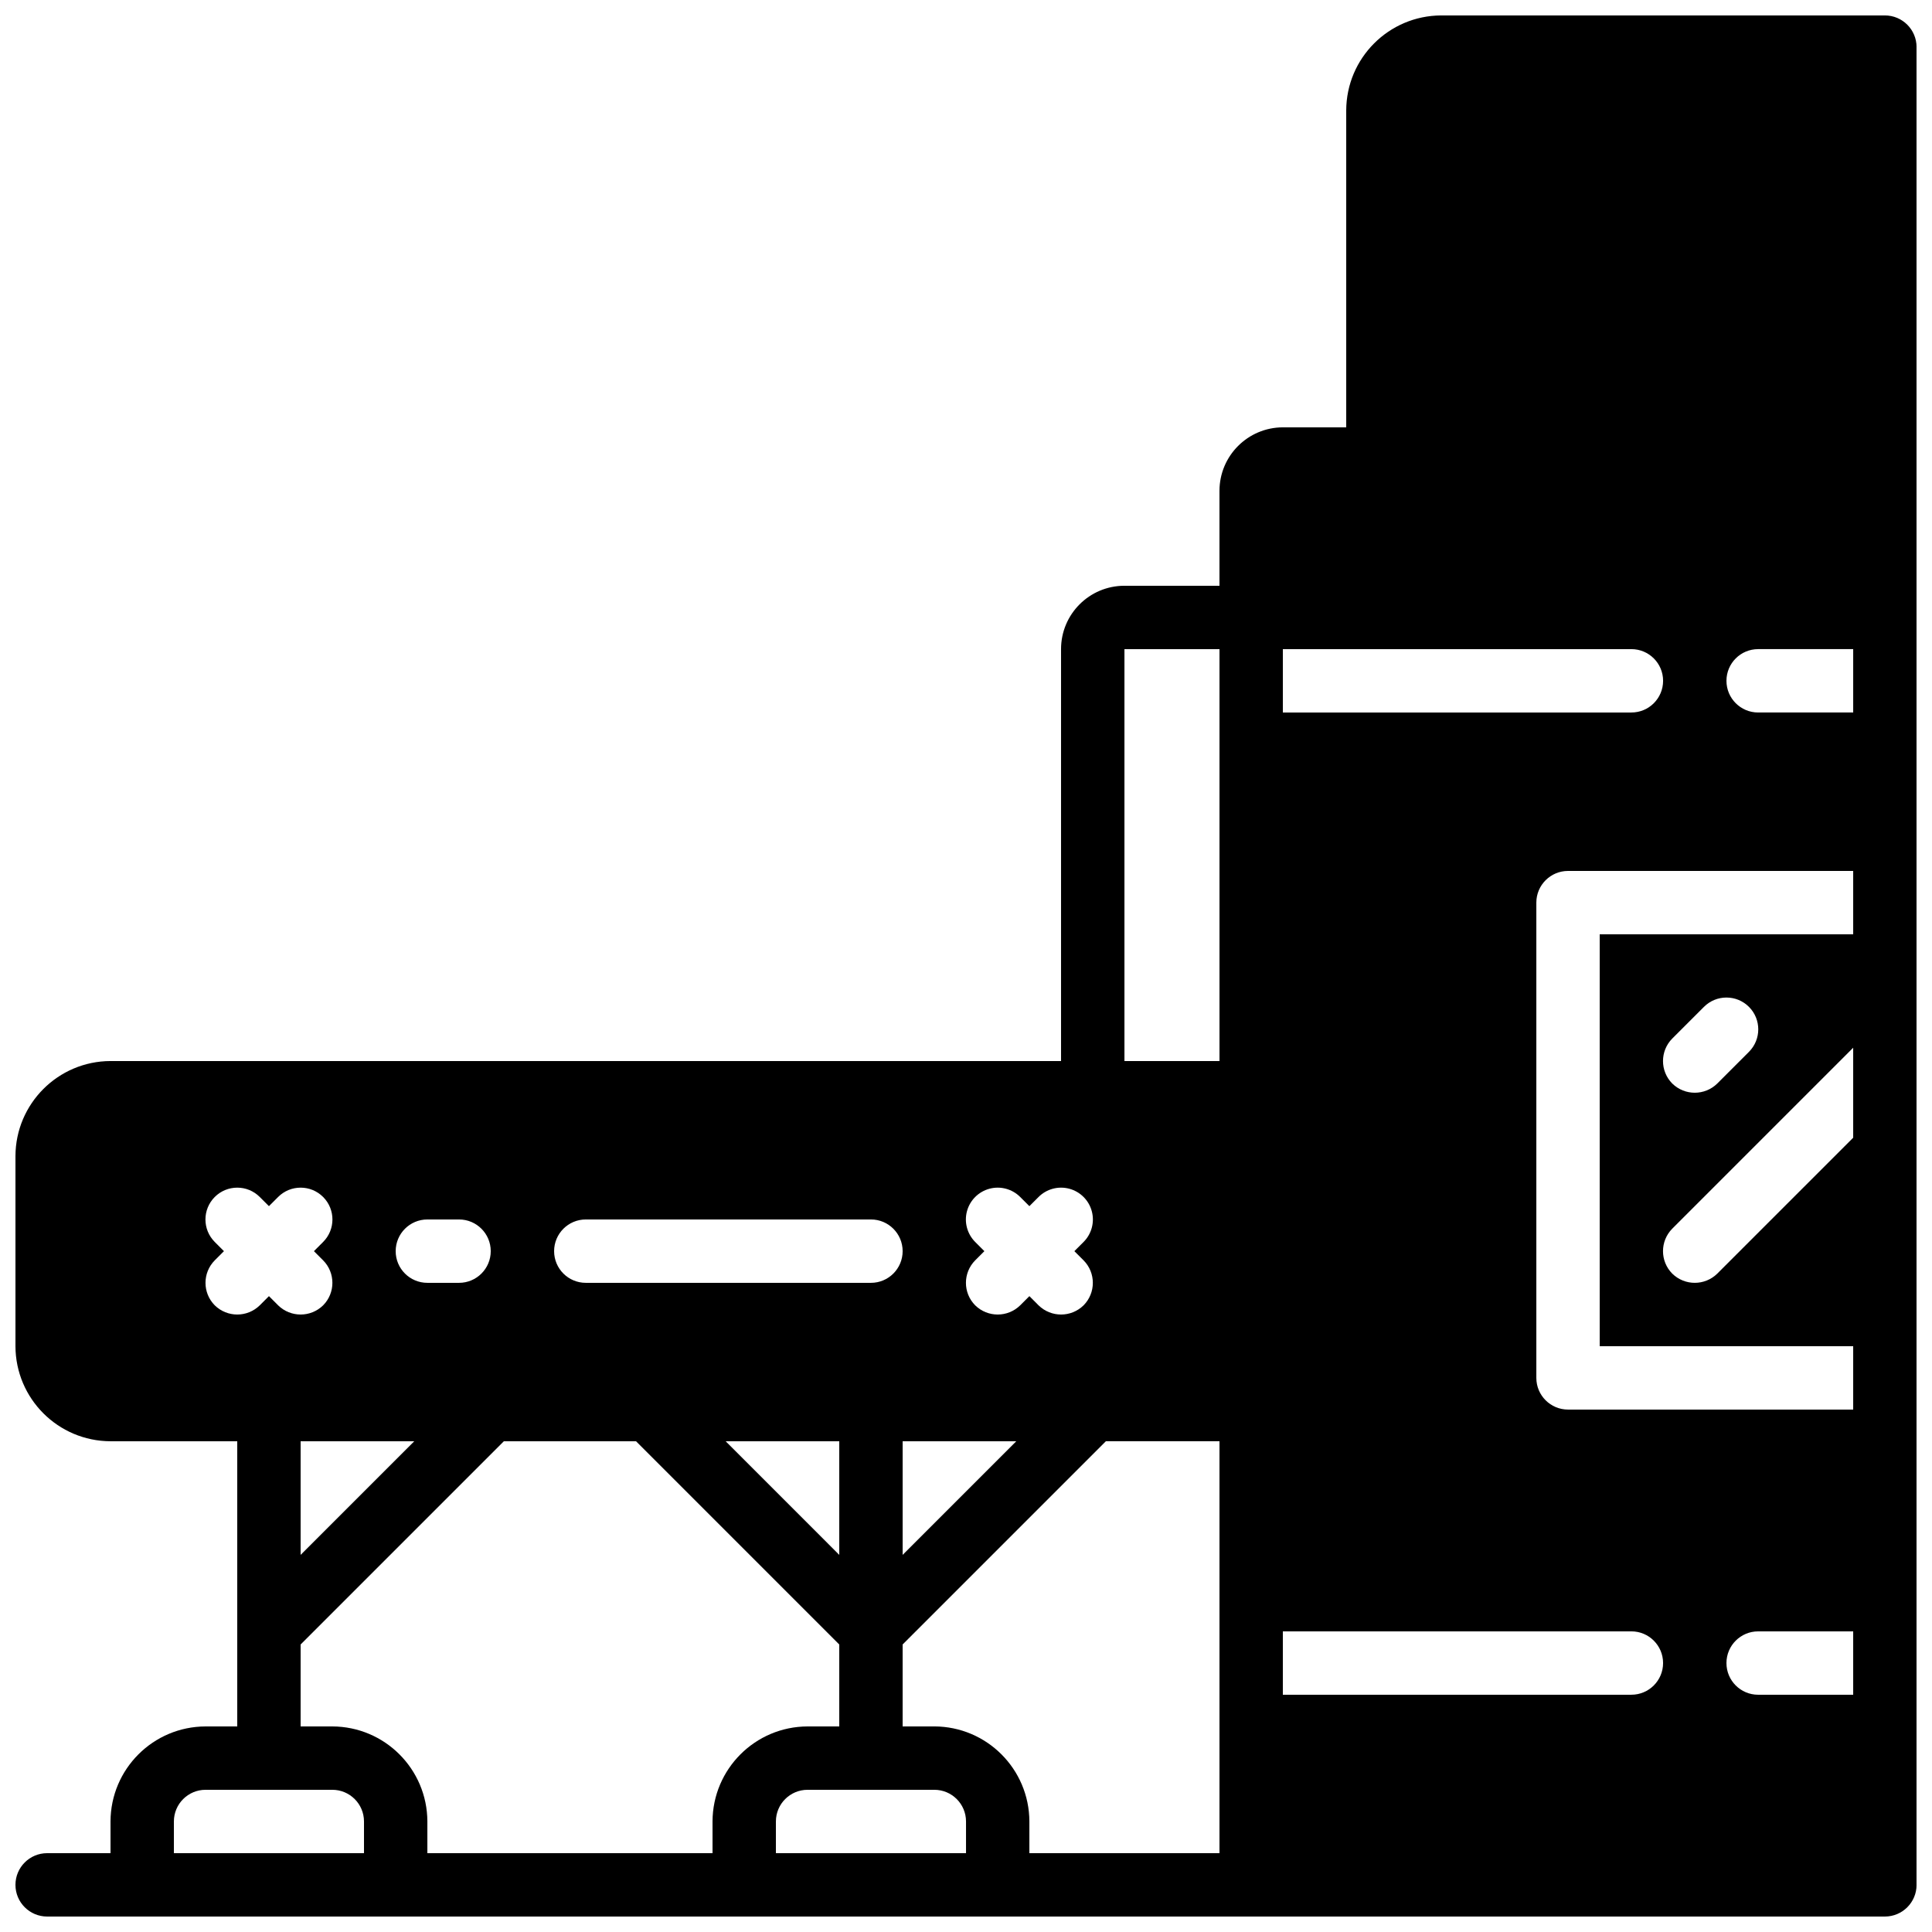 <?xml version="1.0" encoding="UTF-8"?>
<!-- Uploaded to: SVG Repo, www.svgrepo.com, Generator: SVG Repo Mixer Tools -->
<svg width="800px" height="800px" version="1.1" viewBox="144 144 512 512" xmlns="http://www.w3.org/2000/svg">
 <defs>
  <clipPath id="a">
   <path d="m148.09 148.09h503.81v503.81h-503.81z"/>
  </clipPath>
 </defs>
 <g clip-path="url(#a)">
  <path d="m643.51 148.09h-117.56c-13.895 0.043-25.148 11.297-25.188 25.191v83.969h-16.797c-9.262 0.027-16.766 7.527-16.793 16.793v25.191h-25.188c-9.277 0-16.797 7.516-16.797 16.793v109.16h-251.9c-13.895 0.043-25.148 11.297-25.191 25.191v50.383c0.043 13.895 11.297 25.148 25.191 25.188h33.586v75.574h-8.395c-13.898 0.039-25.152 11.293-25.191 25.188v8.398h-16.793c-4.641 0-8.398 3.758-8.398 8.398 0 4.637 3.758 8.395 8.398 8.395h487.02c4.637 0 8.395-3.758 8.395-8.395v-487.02c0-4.641-3.758-8.398-8.395-8.398zm-67.176 445.03h-92.367v-16.793h92.367c4.637 0 8.398 3.758 8.398 8.398 0 4.637-3.762 8.395-8.398 8.395zm-184.73 8.398h-8.398v-21.715l53.859-53.859h30.109v109.16h-50.379v-8.398c-0.043-13.895-11.297-25.148-25.191-25.188zm243.51-268.7h-25.191c-4.637 0-8.395-3.758-8.395-8.398 0-4.637 3.758-8.395 8.395-8.395h25.191zm-58.777-16.793c4.637 0 8.398 3.758 8.398 8.395 0 4.641-3.762 8.398-8.398 8.398h-92.367v-16.793zm-173.9 157.11c-2.129-2.133-2.961-5.234-2.184-8.145 0.781-2.91 3.055-5.184 5.965-5.965 2.906-0.777 6.012 0.055 8.141 2.184l2.438 2.434 2.434-2.434c2.129-2.129 5.234-2.961 8.145-2.184 2.91 0.781 5.184 3.055 5.961 5.965 0.781 2.91-0.051 6.012-2.18 8.145l-2.438 2.434 2.438 2.434c3.273 3.301 3.273 8.625 0 11.926-3.312 3.246-8.613 3.246-11.926 0l-2.434-2.438-2.438 2.438c-3.309 3.246-8.609 3.246-11.922 0-3.273-3.301-3.273-8.625 0-11.926l2.434-2.434zm-27.625 10.828h-75.57c-4.641 0-8.398-3.758-8.398-8.395 0-4.637 3.758-8.398 8.398-8.398h75.57c4.637 0 8.395 3.762 8.395 8.398 0 4.637-3.758 8.395-8.395 8.395zm38.508 41.984-30.113 30.113v-30.113zm-139.27-50.379c0 4.637-3.762 8.395-8.398 8.395h-8.395c-4.641 0-8.398-3.758-8.398-8.395 0-4.637 3.758-8.398 8.398-8.398h8.395c4.637 0 8.398 3.762 8.398 8.398zm-73.137-2.434c-3.293-3.293-3.293-8.633 0-11.926 3.293-3.293 8.629-3.293 11.922 0l2.438 2.434 2.434-2.434c3.293-3.293 8.633-3.293 11.922 0 3.293 3.293 3.293 8.633 0 11.926l-2.434 2.434 2.434 2.434c3.277 3.301 3.277 8.625 0 11.926-3.309 3.246-8.609 3.246-11.922 0l-2.434-2.438-2.438 2.438c-3.309 3.246-8.609 3.246-11.922 0-3.273-3.301-3.273-8.625 0-11.926l2.434-2.434zm165.5 52.812v30.113l-30.109-30.113zm193.13-8.395c-4.637 0-8.398-3.762-8.398-8.398v-125.95c0-4.637 3.762-8.395 8.398-8.395h75.57v16.793h-67.176v109.16h67.176v16.793zm47.945-94.801-8.398 8.398c-3.309 3.246-8.609 3.246-11.922 0-3.273-3.301-3.273-8.625 0-11.926l8.398-8.395c3.289-3.293 8.629-3.293 11.922 0 3.293 3.289 3.293 8.629 0 11.922zm-8.398 58.777c-3.309 3.246-8.609 3.246-11.922 0-3.273-3.301-3.273-8.621 0-11.922l47.945-47.945v23.844zm-157.1-165.5h25.188v109.16h-25.188zm-188.21 209.92-30.113 30.113v-30.113zm-30.113 53.859 53.859-53.859h35.031l53.855 53.859v21.715h-8.395c-13.895 0.039-25.148 11.293-25.191 25.188v8.398h-75.57v-8.398c-0.043-13.895-11.297-25.148-25.191-25.188h-8.398zm-33.586 55.301v-8.398c0-4.637 3.758-8.395 8.398-8.395h33.586c4.637 0 8.395 3.758 8.395 8.395v8.398zm159.54 0v-8.398c0-4.637 3.758-8.395 8.398-8.395h33.586c4.637 0 8.398 3.758 8.398 8.395v8.398zm260.3-41.984c-4.637 0-8.395-3.758-8.395-8.395 0-4.641 3.758-8.398 8.395-8.398h25.191v16.793z"/>
 </g>
</svg>